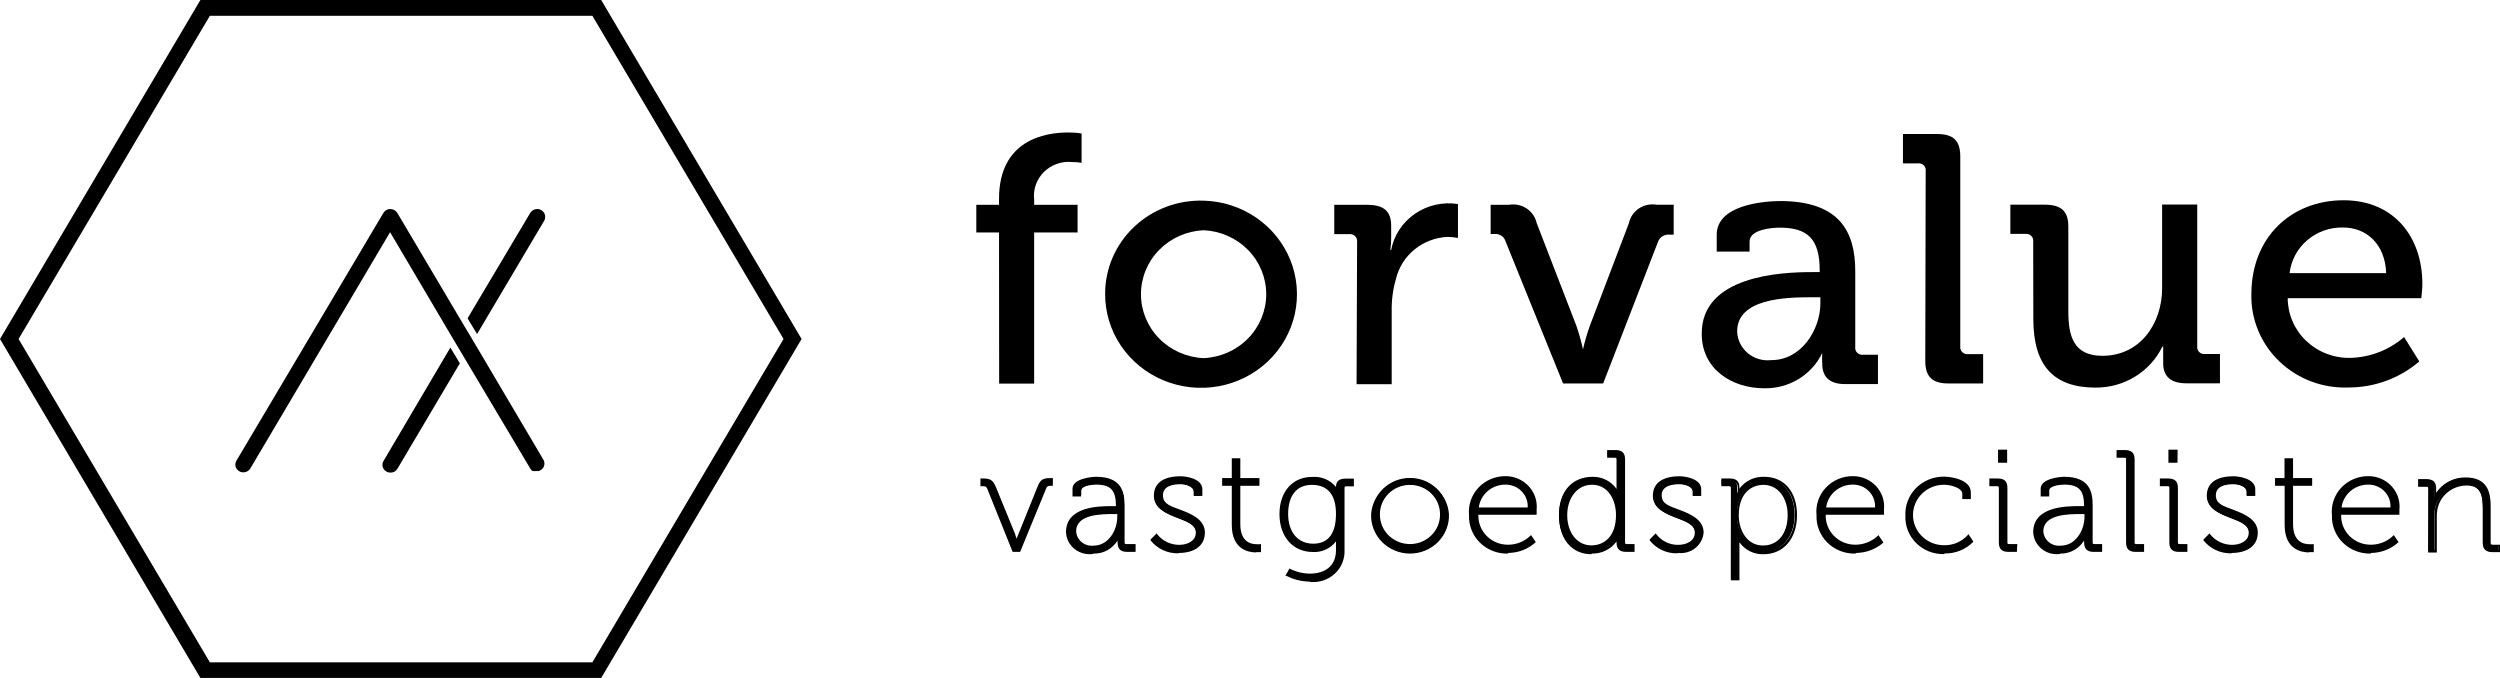 <?xml version="1.0" encoding="UTF-8"?>
<svg xmlns="http://www.w3.org/2000/svg" width="118" height="32" viewBox="0 0 118 32" fill="none">
  <g clip-path="url(#clip0_1327_9751)">
    <path d="M47.154 10.973H46.082V9.668H47.154V9.385C47.154 6.603 49.323 6.253 50.42 6.253C50.632 6.251 50.843 6.267 51.051 6.302V7.686C50.91 7.66 50.766 7.648 50.622 7.649C50.377 7.623 50.13 7.651 49.897 7.73C49.665 7.81 49.454 7.94 49.28 8.11C49.106 8.281 48.974 8.487 48.893 8.714C48.812 8.941 48.784 9.183 48.812 9.422V9.668H50.862V10.973H48.812V18.105H47.16L47.154 10.973Z" fill="black"></path>
    <path d="M56.809 9.471C57.7 9.494 58.564 9.773 59.293 10.273C60.022 10.773 60.584 11.472 60.908 12.282C61.231 13.092 61.303 13.977 61.114 14.827C60.924 15.677 60.482 16.453 59.842 17.059C59.203 17.664 58.394 18.072 57.518 18.231C56.642 18.39 55.737 18.294 54.917 17.953C54.097 17.613 53.399 17.044 52.908 16.318C52.418 15.591 52.159 14.74 52.162 13.87C52.161 13.281 52.281 12.697 52.516 12.154C52.751 11.611 53.096 11.119 53.529 10.709C53.963 10.298 54.477 9.977 55.041 9.764C55.604 9.551 56.206 9.452 56.809 9.471ZM56.809 16.904C57.606 16.869 58.357 16.536 58.908 15.974C59.459 15.412 59.766 14.664 59.766 13.886C59.766 13.108 59.459 12.36 58.908 11.798C58.357 11.236 57.606 10.903 56.809 10.867C56.013 10.903 55.262 11.236 54.711 11.798C54.16 12.36 53.853 13.108 53.853 13.886C53.853 14.664 54.16 15.412 54.711 15.974C55.262 16.536 56.013 16.869 56.809 16.904Z" fill="black"></path>
    <path d="M64.055 11.415C64.061 11.366 64.056 11.315 64.039 11.268C64.022 11.221 63.994 11.178 63.958 11.143C63.921 11.108 63.877 11.081 63.828 11.066C63.779 11.05 63.727 11.045 63.676 11.052H62.977V9.668H64.547C65.303 9.668 65.663 9.963 65.663 10.652V11.182C65.665 11.387 65.652 11.593 65.625 11.797H65.663C65.795 11.106 66.199 10.493 66.788 10.088C67.377 9.683 68.105 9.519 68.816 9.631V11.231C68.652 11.199 68.485 11.182 68.318 11.182C67.747 11.21 67.202 11.418 66.764 11.776C66.326 12.133 66.019 12.62 65.89 13.163C65.746 13.657 65.678 14.169 65.688 14.683V18.135H64.03L64.055 11.415Z" fill="black"></path>
    <path d="M71.059 11.385C71.026 11.277 70.955 11.183 70.858 11.121C70.761 11.059 70.645 11.033 70.53 11.046H70.359V9.668H71.211C71.501 9.615 71.802 9.675 72.048 9.834C72.294 9.994 72.466 10.241 72.529 10.523L74.408 15.385C74.531 15.746 74.634 16.114 74.717 16.486C74.803 16.114 74.911 15.746 75.038 15.385L76.886 10.529C76.945 10.248 77.115 10 77.359 9.838C77.602 9.676 77.901 9.613 78.191 9.662H78.998V11.077H78.822C78.703 11.061 78.582 11.085 78.48 11.145C78.378 11.206 78.3 11.299 78.26 11.409L75.669 18.099H73.777L71.059 11.385Z" fill="black"></path>
    <path d="M85.512 12.843H85.89V12.763C85.89 11.28 85.323 10.745 83.999 10.745C83.589 10.745 82.58 10.843 82.58 11.397V11.877H81.029V11.077C81.029 9.692 83.179 9.495 84.017 9.489C86.817 9.489 87.568 10.923 87.568 12.794V16.375C87.561 16.425 87.565 16.476 87.581 16.523C87.597 16.571 87.624 16.614 87.66 16.65C87.696 16.685 87.74 16.712 87.789 16.729C87.837 16.745 87.889 16.751 87.94 16.745H88.64V18.129H87.088C86.319 18.129 86.01 17.76 86.01 17.163C85.999 16.995 85.999 16.826 86.01 16.659C85.768 17.168 85.379 17.597 84.891 17.893C84.402 18.189 83.836 18.34 83.261 18.326C81.773 18.326 80.322 17.446 80.322 15.76C80.303 13.015 84.062 12.843 85.512 12.843ZM83.62 16.997C85.02 16.997 85.922 15.563 85.922 14.314V14.031H85.499C84.238 14.031 81.993 14.098 81.993 15.649C82 15.844 82.048 16.035 82.134 16.21C82.22 16.386 82.342 16.541 82.494 16.668C82.645 16.795 82.821 16.89 83.012 16.946C83.203 17.003 83.403 17.02 83.601 16.997H83.62Z" fill="black"></path>
    <path d="M90.892 8.074C90.9 8.025 90.895 7.974 90.879 7.927C90.863 7.879 90.836 7.836 90.8 7.801C90.764 7.766 90.719 7.739 90.671 7.724C90.622 7.708 90.571 7.704 90.52 7.711H89.82V6.326H91.435C92.204 6.326 92.525 6.64 92.525 7.391V16.345C92.518 16.395 92.523 16.446 92.539 16.494C92.556 16.542 92.583 16.586 92.62 16.622C92.657 16.657 92.701 16.684 92.751 16.701C92.8 16.716 92.852 16.721 92.904 16.714H93.604V18.099H91.964C91.195 18.099 90.873 17.779 90.873 17.028L90.892 8.074Z" fill="black"></path>
    <path d="M95.967 11.409C95.974 11.359 95.97 11.308 95.953 11.26C95.937 11.212 95.909 11.168 95.873 11.132C95.836 11.096 95.791 11.069 95.742 11.053C95.692 11.037 95.64 11.033 95.589 11.04H94.889V9.661H96.516C97.297 9.661 97.625 9.975 97.625 10.689V14.695C97.625 15.858 97.865 16.794 99.233 16.794C101.012 16.794 102.052 15.274 102.052 13.606V9.655H103.71V16.345C103.703 16.394 103.708 16.444 103.724 16.492C103.74 16.539 103.767 16.582 103.803 16.617C103.839 16.652 103.883 16.679 103.932 16.695C103.98 16.71 104.032 16.715 104.082 16.708H104.782V18.092H103.193C102.462 18.092 102.102 17.76 102.102 17.157V16.843C102.102 16.578 102.102 16.357 102.102 16.357H102.065C101.783 16.94 101.337 17.432 100.778 17.775C100.22 18.119 99.572 18.299 98.912 18.295C96.963 18.295 95.973 17.292 95.973 15.058L95.967 11.409Z" fill="black"></path>
    <path d="M110.61 9.452C113.037 9.452 114.336 11.225 114.336 13.403C114.336 13.624 114.286 14.074 114.286 14.074H107.98C107.981 14.45 108.059 14.823 108.209 15.17C108.36 15.517 108.58 15.831 108.857 16.094C109.134 16.356 109.461 16.562 109.821 16.699C110.18 16.836 110.564 16.902 110.95 16.892C111.884 16.864 112.777 16.515 113.473 15.908L114.191 17.058C113.272 17.85 112.088 18.287 110.862 18.289C110.258 18.314 109.655 18.217 109.091 18.005C108.527 17.793 108.014 17.47 107.583 17.056C107.152 16.643 106.812 16.147 106.586 15.6C106.359 15.053 106.25 14.466 106.265 13.877C106.271 11.188 108.15 9.458 110.61 9.452ZM112.628 12.892C112.577 11.489 111.669 10.738 110.591 10.738C109.971 10.725 109.368 10.939 108.901 11.338C108.435 11.736 108.138 12.291 108.069 12.892H112.628Z" fill="black"></path>
    <path d="M46.663 23.052C46.645 23 46.608 22.956 46.56 22.926C46.511 22.897 46.454 22.885 46.398 22.892H46.348V22.64H46.392C46.739 22.64 46.827 22.695 46.959 23.028L47.855 25.268C47.918 25.428 47.974 25.631 47.974 25.631C47.974 25.631 48.031 25.428 48.094 25.268L48.99 23.028C49.122 22.695 49.211 22.64 49.557 22.64H49.601V22.892H49.551C49.495 22.885 49.438 22.897 49.389 22.926C49.341 22.956 49.305 23 49.286 23.052L48.107 25.994H47.83L46.663 23.052Z" fill="black"></path>
    <path d="M47.873 25.938H48.075L49.241 23.034C49.261 22.971 49.303 22.917 49.359 22.881C49.416 22.845 49.483 22.829 49.55 22.837V22.695C49.241 22.695 49.172 22.744 49.052 23.046L48.15 25.286C48.093 25.446 48.037 25.643 48.037 25.643V25.686H47.923V25.643C47.923 25.643 47.866 25.446 47.81 25.286L46.908 23.046C46.788 22.744 46.719 22.695 46.41 22.695V22.837C46.477 22.829 46.544 22.845 46.6 22.881C46.657 22.917 46.699 22.971 46.719 23.034L47.873 25.938ZM48.15 26.049H47.797L46.599 23.07C46.567 22.978 46.517 22.948 46.391 22.948H46.277V22.584H46.385C46.757 22.584 46.864 22.658 47.015 23.009L47.923 25.23C47.923 25.298 47.974 25.372 47.992 25.434C47.992 25.372 48.037 25.298 48.062 25.23L48.964 22.991C49.102 22.64 49.209 22.566 49.594 22.566H49.695V22.929H49.588C49.462 22.929 49.411 22.96 49.38 23.052L48.15 26.049Z" fill="black"></path>
    <path d="M51.618 25.809C52.369 25.809 52.791 25.052 52.791 24.387V24.209H52.571C51.99 24.209 50.736 24.209 50.736 25.077C50.741 25.183 50.769 25.286 50.816 25.381C50.864 25.476 50.932 25.561 51.015 25.629C51.097 25.698 51.194 25.749 51.297 25.78C51.401 25.811 51.511 25.821 51.618 25.809ZM52.564 23.963H52.791V23.92C52.791 23.12 52.514 22.837 51.795 22.837C51.618 22.837 51.032 22.886 51.032 23.169V23.384H50.748V23.077C50.748 22.677 51.524 22.566 51.801 22.566C52.854 22.566 53.062 23.12 53.062 23.834V25.594C53.059 25.614 53.061 25.634 53.067 25.654C53.074 25.673 53.085 25.691 53.1 25.705C53.114 25.719 53.133 25.73 53.152 25.736C53.172 25.743 53.193 25.744 53.214 25.741H53.51V26H53.176C52.892 26 52.772 25.889 52.772 25.587C52.772 25.409 52.772 25.286 52.772 25.286C52.681 25.52 52.519 25.722 52.307 25.864C52.095 26.006 51.844 26.081 51.587 26.08C51.444 26.096 51.298 26.083 51.16 26.042C51.022 26.001 50.894 25.933 50.784 25.842C50.674 25.751 50.585 25.639 50.521 25.512C50.457 25.386 50.421 25.248 50.414 25.108C50.414 23.963 51.934 23.951 52.545 23.951" fill="black"></path>
    <path d="M52.572 24.264C51.998 24.264 50.794 24.264 50.794 25.077C50.799 25.175 50.825 25.272 50.87 25.36C50.915 25.448 50.978 25.527 51.056 25.59C51.133 25.654 51.224 25.701 51.321 25.729C51.417 25.757 51.519 25.766 51.62 25.754C52.307 25.754 52.736 25.046 52.736 24.387V24.264H52.572ZM51.62 25.864C51.504 25.877 51.387 25.867 51.276 25.833C51.165 25.8 51.062 25.744 50.974 25.671C50.886 25.597 50.814 25.506 50.764 25.404C50.713 25.301 50.685 25.19 50.68 25.077C50.68 24.154 51.941 24.154 52.572 24.154H52.849V24.387C52.881 24.746 52.766 25.102 52.53 25.379C52.294 25.656 51.955 25.83 51.588 25.864M52.534 24.018C51.967 24.018 50.466 24.018 50.466 25.12C50.473 25.253 50.507 25.383 50.568 25.502C50.628 25.621 50.713 25.727 50.817 25.813C50.921 25.899 51.042 25.963 51.173 26.002C51.303 26.04 51.44 26.052 51.576 26.037C51.815 26.037 52.05 25.968 52.249 25.839C52.449 25.71 52.605 25.526 52.698 25.311L52.648 25.243H52.824V25.304C52.824 25.304 52.824 25.427 52.824 25.6C52.824 25.864 52.912 25.957 53.165 25.957H53.448V25.809H53.209C53.181 25.812 53.152 25.809 53.126 25.799C53.099 25.79 53.075 25.775 53.055 25.756C53.035 25.736 53.02 25.713 53.011 25.687C53.001 25.661 52.998 25.633 53.001 25.606V23.846C53.001 23.23 52.856 22.615 51.777 22.615C51.525 22.615 50.781 22.726 50.781 23.064V23.317H50.951V23.151C50.951 22.769 51.74 22.763 51.771 22.763C52.534 22.763 52.824 23.083 52.824 23.901V24L52.534 24.018ZM51.576 26.148C51.422 26.168 51.266 26.157 51.118 26.116C50.969 26.074 50.831 26.003 50.712 25.906C50.593 25.809 50.496 25.689 50.428 25.554C50.36 25.419 50.321 25.271 50.315 25.12C50.315 23.889 51.904 23.889 52.503 23.889H52.673C52.673 23.138 52.427 22.874 51.733 22.874C51.506 22.874 51.027 22.941 51.027 23.151V23.434H50.623V23.064C50.623 22.597 51.506 22.504 51.74 22.504C52.925 22.504 53.076 23.212 53.076 23.828V25.587C53.076 25.655 53.076 25.68 53.171 25.68H53.6V26.049H53.203C52.887 26.049 52.748 25.907 52.748 25.581V25.514C52.703 25.59 52.648 25.66 52.584 25.723C52.463 25.854 52.314 25.959 52.148 26.029C51.981 26.099 51.801 26.133 51.62 26.129" fill="black"></path>
    <path d="M54.564 25.286C54.688 25.446 54.85 25.575 55.035 25.664C55.22 25.753 55.423 25.798 55.629 25.797C56.064 25.797 56.474 25.581 56.474 25.181C56.474 24.332 54.494 24.523 54.494 23.44C54.494 22.868 54.986 22.572 55.667 22.572C55.963 22.572 56.638 22.695 56.638 23.138V23.385H56.348V23.225C56.348 22.942 55.919 22.831 55.68 22.831C55.125 22.831 54.797 23.028 54.797 23.409C54.797 24.271 56.777 24.061 56.777 25.169C56.777 25.705 56.272 26.074 55.617 26.074C55.375 26.081 55.135 26.032 54.915 25.931C54.696 25.831 54.505 25.681 54.355 25.495L54.564 25.286Z" fill="black"></path>
    <path d="M54.431 25.502C54.577 25.668 54.76 25.8 54.964 25.889C55.169 25.979 55.392 26.023 55.616 26.018C56.247 26.018 56.72 25.662 56.72 25.169C56.72 24.677 56.184 24.412 55.667 24.209C55.15 24.006 54.74 23.852 54.74 23.409C54.74 22.966 55.074 22.794 55.679 22.794C55.982 22.794 56.404 22.935 56.404 23.243V23.348H56.581V23.145C56.581 22.757 55.95 22.634 55.667 22.634C54.967 22.634 54.551 22.935 54.551 23.446C54.551 23.957 55.08 24.191 55.591 24.388C56.102 24.585 56.531 24.751 56.531 25.188C56.531 25.625 56.058 25.871 55.629 25.871C55.425 25.872 55.224 25.83 55.038 25.747C54.853 25.664 54.689 25.542 54.557 25.391L54.431 25.502ZM55.616 26.117C55.364 26.122 55.113 26.069 54.885 25.962C54.657 25.855 54.458 25.698 54.305 25.502V25.465L54.595 25.175L54.633 25.231C54.754 25.382 54.909 25.504 55.086 25.588C55.263 25.672 55.457 25.716 55.654 25.717C56.045 25.717 56.442 25.538 56.442 25.145C56.442 24.751 56.02 24.622 55.578 24.449C55.137 24.277 54.462 24.018 54.462 23.403C54.462 22.788 54.929 22.48 55.724 22.48C55.988 22.48 56.751 22.591 56.751 23.095V23.409H56.348V23.194C56.348 22.942 55.932 22.855 55.717 22.855C55.339 22.855 54.891 22.948 54.891 23.378C54.891 23.809 55.288 23.895 55.749 24.074C56.209 24.252 56.871 24.511 56.871 25.138C56.871 25.766 56.36 26.098 55.654 26.098" fill="black"></path>
    <path d="M58.196 22.892H57.742V22.64H58.196V21.705H58.486V22.64H59.388V22.892H58.486V24.738C58.486 25.625 59.029 25.741 59.306 25.741C59.358 25.748 59.411 25.748 59.464 25.741V26.006C59.407 26.011 59.35 26.011 59.293 26.006C58.934 26.006 58.196 25.877 58.196 24.775V22.892Z" fill="black"></path>
    <path d="M57.805 22.837H58.253V24.776C58.253 25.809 58.884 25.963 59.294 25.963H59.407V25.816H59.306C59.041 25.816 58.43 25.711 58.43 24.757V22.837H59.331V22.695H58.43V21.76H58.253V22.695H57.805V22.837ZM59.294 26.074C58.947 26.074 58.14 25.951 58.14 24.776V22.929H57.685V22.566H58.14V21.631H58.543V22.566H59.445V22.929H58.543V24.739C58.543 25.563 59.022 25.686 59.306 25.686C59.354 25.691 59.403 25.691 59.451 25.686H59.52V26.062H59.476C59.416 26.066 59.354 26.066 59.294 26.062" fill="black"></path>
    <path d="M63.114 24.258C63.114 23.181 62.591 22.831 61.916 22.831C61.241 22.831 60.743 23.354 60.743 24.258C60.743 25.163 61.248 25.717 62.004 25.717C62.635 25.717 63.133 25.348 63.133 24.258M61.935 22.56C62.912 22.56 63.12 23.175 63.12 23.175C63.12 23.175 63.12 23.101 63.12 23.021C63.12 22.744 63.234 22.634 63.518 22.634H63.852V22.886H63.562C63.541 22.883 63.52 22.884 63.5 22.891C63.48 22.897 63.462 22.908 63.448 22.922C63.433 22.937 63.422 22.954 63.415 22.974C63.409 22.993 63.407 23.014 63.41 23.034V25.963C63.42 26.163 63.385 26.362 63.308 26.548C63.23 26.733 63.113 26.9 62.963 27.036C62.813 27.173 62.634 27.276 62.439 27.338C62.244 27.4 62.038 27.42 61.834 27.397C61.458 27.393 61.089 27.302 60.756 27.132L60.895 26.886C61.179 27.032 61.494 27.112 61.815 27.12C61.982 27.144 62.152 27.131 62.313 27.083C62.475 27.035 62.623 26.953 62.748 26.842C62.873 26.732 62.971 26.596 63.035 26.443C63.1 26.291 63.129 26.127 63.12 25.963V25.612C63.12 25.458 63.12 25.335 63.12 25.335C63.019 25.543 62.856 25.716 62.652 25.832C62.449 25.949 62.214 26.003 61.979 25.988C61.084 25.988 60.453 25.305 60.453 24.252C60.453 23.2 61.04 22.554 61.929 22.554" fill="black"></path>
    <path d="M61.917 22.886C61.204 22.886 60.8 23.391 60.8 24.259C60.8 25.126 61.267 25.662 61.986 25.662C62.705 25.662 63.058 25.163 63.058 24.259C63.058 23.354 62.673 22.886 61.917 22.886ZM61.986 25.772C61.198 25.772 60.687 25.157 60.687 24.259C60.687 23.36 61.166 22.769 61.917 22.769C62.49 22.769 63.178 23.028 63.178 24.252C63.178 25.569 62.434 25.766 61.992 25.766M60.826 27.108C61.137 27.259 61.48 27.339 61.828 27.342C62.023 27.361 62.221 27.34 62.406 27.278C62.592 27.217 62.762 27.118 62.906 26.988C63.049 26.857 63.162 26.698 63.237 26.521C63.313 26.345 63.348 26.154 63.342 25.963V23.034C63.34 23.006 63.344 22.978 63.354 22.953C63.364 22.927 63.38 22.903 63.401 22.884C63.421 22.864 63.446 22.85 63.472 22.84C63.499 22.831 63.528 22.828 63.556 22.831H63.789V22.689H63.512C63.266 22.689 63.172 22.775 63.172 23.022C63.172 23.102 63.172 23.169 63.172 23.169V23.231H63.058V23.194C63.058 23.194 62.85 22.609 61.929 22.609C61.009 22.609 60.51 23.255 60.51 24.252C60.51 25.249 61.103 25.932 61.98 25.932C62.204 25.95 62.428 25.9 62.623 25.79C62.818 25.68 62.974 25.515 63.071 25.317H63.172V25.378C63.172 25.378 63.172 25.495 63.172 25.649V26C63.184 26.173 63.156 26.347 63.09 26.509C63.025 26.67 62.923 26.815 62.792 26.933C62.662 27.052 62.505 27.14 62.335 27.191C62.165 27.242 61.986 27.256 61.809 27.231C61.496 27.223 61.189 27.149 60.908 27.015L60.826 27.108ZM61.828 27.452C61.444 27.45 61.065 27.358 60.725 27.182H60.668L60.864 26.831L60.914 26.862C61.189 26.995 61.49 27.068 61.797 27.077C62.591 27.077 63.058 26.677 63.058 25.975V25.551C62.934 25.716 62.771 25.849 62.581 25.937C62.392 26.025 62.183 26.066 61.973 26.055C61.028 26.055 60.391 25.335 60.391 24.265C60.391 23.194 61.021 22.511 61.923 22.511C62.138 22.492 62.353 22.526 62.551 22.608C62.749 22.691 62.923 22.82 63.058 22.985C63.058 22.708 63.216 22.591 63.512 22.591H63.903V22.954H63.556C63.487 22.954 63.462 22.954 63.462 23.046V25.975C63.47 26.182 63.433 26.389 63.352 26.58C63.272 26.772 63.15 26.944 62.995 27.085C62.84 27.227 62.655 27.334 62.454 27.399C62.253 27.465 62.039 27.487 61.828 27.465" fill="black"></path>
    <path d="M66.552 25.797C66.75 25.795 66.946 25.754 67.128 25.677C67.31 25.6 67.475 25.488 67.612 25.348C67.749 25.208 67.857 25.043 67.928 24.863C67.999 24.682 68.033 24.489 68.027 24.296C68.027 23.914 67.872 23.547 67.595 23.277C67.318 23.007 66.943 22.855 66.552 22.855C66.16 22.855 65.785 23.007 65.508 23.277C65.232 23.547 65.076 23.914 65.076 24.296C65.07 24.489 65.104 24.682 65.175 24.863C65.246 25.043 65.354 25.208 65.491 25.348C65.629 25.488 65.793 25.6 65.975 25.677C66.157 25.754 66.353 25.795 66.552 25.797ZM66.552 22.56C66.786 22.558 67.018 22.602 67.234 22.689C67.451 22.776 67.647 22.903 67.813 23.065C67.978 23.226 68.109 23.418 68.198 23.629C68.287 23.841 68.332 24.067 68.33 24.296C68.33 24.523 68.284 24.749 68.195 24.96C68.105 25.17 67.974 25.361 67.809 25.523C67.644 25.684 67.448 25.812 67.232 25.899C67.016 25.986 66.785 26.031 66.552 26.031C66.318 26.031 66.087 25.986 65.871 25.899C65.656 25.812 65.459 25.684 65.294 25.523C65.129 25.361 64.998 25.17 64.909 24.96C64.82 24.749 64.773 24.523 64.773 24.296C64.772 24.067 64.817 23.841 64.905 23.629C64.994 23.418 65.125 23.226 65.291 23.065C65.456 22.903 65.653 22.776 65.869 22.689C66.086 22.602 66.318 22.558 66.552 22.56Z" fill="black"></path>
    <path d="M66.55 22.886C66.362 22.886 66.175 22.923 66.002 22.994C65.828 23.065 65.67 23.169 65.538 23.3C65.406 23.432 65.302 23.587 65.232 23.758C65.163 23.929 65.128 24.111 65.132 24.295C65.132 24.663 65.281 25.015 65.547 25.274C65.813 25.534 66.174 25.68 66.55 25.68C66.927 25.68 67.288 25.534 67.554 25.274C67.82 25.015 67.969 24.663 67.969 24.295C67.973 24.111 67.938 23.929 67.869 23.758C67.799 23.587 67.695 23.432 67.563 23.3C67.431 23.169 67.273 23.065 67.099 22.994C66.926 22.923 66.739 22.886 66.55 22.886ZM66.55 25.852C66.345 25.85 66.141 25.808 65.952 25.728C65.763 25.648 65.593 25.532 65.45 25.387C65.307 25.242 65.196 25.071 65.122 24.884C65.047 24.696 65.012 24.496 65.018 24.295C65.005 24.091 65.034 23.885 65.106 23.692C65.177 23.499 65.287 23.322 65.431 23.172C65.575 23.022 65.749 22.903 65.942 22.822C66.135 22.74 66.343 22.698 66.554 22.698C66.764 22.698 66.972 22.74 67.165 22.822C67.358 22.903 67.532 23.022 67.676 23.172C67.82 23.322 67.931 23.499 68.002 23.692C68.073 23.885 68.103 24.091 68.089 24.295C68.095 24.497 68.06 24.697 67.985 24.885C67.911 25.073 67.798 25.244 67.655 25.39C67.512 25.535 67.34 25.65 67.151 25.73C66.961 25.809 66.757 25.851 66.55 25.852ZM66.55 22.615C66.324 22.613 66.099 22.655 65.889 22.738C65.679 22.822 65.488 22.945 65.328 23.102C65.167 23.259 65.04 23.445 64.955 23.65C64.869 23.855 64.826 24.074 64.829 24.295C64.829 24.741 65.01 25.168 65.333 25.483C65.656 25.798 66.094 25.975 66.55 25.975C67.007 25.975 67.445 25.798 67.768 25.483C68.091 25.168 68.272 24.741 68.272 24.295C68.275 24.074 68.232 23.855 68.146 23.65C68.061 23.445 67.934 23.259 67.773 23.102C67.613 22.945 67.422 22.822 67.212 22.738C67.002 22.655 66.777 22.613 66.55 22.615ZM66.55 26.129C66.305 26.129 66.062 26.08 65.836 25.986C65.61 25.892 65.406 25.756 65.234 25.584C65.064 25.412 64.93 25.208 64.84 24.985C64.751 24.761 64.709 24.523 64.716 24.283C64.743 23.826 64.949 23.395 65.29 23.081C65.632 22.767 66.084 22.591 66.554 22.591C67.023 22.591 67.475 22.767 67.817 23.081C68.159 23.395 68.364 23.826 68.392 24.283C68.398 24.523 68.356 24.762 68.266 24.986C68.177 25.21 68.042 25.414 67.871 25.586C67.699 25.758 67.494 25.895 67.267 25.988C67.04 26.081 66.797 26.129 66.55 26.129Z" fill="black"></path>
    <path d="M72.17 24C72.185 23.849 72.167 23.697 72.118 23.553C72.069 23.41 71.99 23.277 71.885 23.166C71.78 23.053 71.653 22.964 71.511 22.903C71.369 22.843 71.215 22.811 71.06 22.812C70.725 22.811 70.402 22.932 70.154 23.152C69.907 23.372 69.753 23.674 69.723 24H72.17ZM71.066 22.554C71.264 22.553 71.461 22.594 71.642 22.673C71.823 22.751 71.986 22.866 72.118 23.011C72.251 23.154 72.351 23.324 72.412 23.508C72.473 23.693 72.493 23.887 72.472 24.08C72.472 24.154 72.472 24.265 72.472 24.265H69.717C69.7 24.461 69.726 24.659 69.792 24.846C69.859 25.032 69.965 25.203 70.103 25.347C70.242 25.491 70.41 25.604 70.596 25.681C70.783 25.757 70.984 25.795 71.186 25.791C71.584 25.787 71.965 25.635 72.252 25.366L72.409 25.606C72.071 25.897 71.637 26.061 71.186 26.068C70.949 26.074 70.714 26.032 70.495 25.946C70.275 25.86 70.076 25.73 69.91 25.566C69.744 25.401 69.614 25.205 69.529 24.99C69.444 24.775 69.404 24.544 69.414 24.314C69.395 24.089 69.424 23.863 69.499 23.65C69.574 23.437 69.693 23.242 69.85 23.076C70.006 22.911 70.196 22.779 70.408 22.689C70.62 22.599 70.848 22.553 71.079 22.554" fill="black"></path>
    <path d="M69.793 23.951H72.107C72.115 23.812 72.095 23.672 72.046 23.542C71.997 23.411 71.921 23.291 71.823 23.19C71.725 23.089 71.606 23.009 71.475 22.955C71.344 22.9 71.203 22.873 71.06 22.874C70.751 22.871 70.452 22.98 70.22 23.178C69.987 23.377 69.837 23.651 69.799 23.951M72.233 24.061H69.66V24C69.693 23.662 69.854 23.348 70.112 23.121C70.37 22.893 70.706 22.767 71.054 22.769C71.216 22.768 71.376 22.799 71.524 22.862C71.673 22.924 71.806 23.017 71.916 23.133C72.026 23.248 72.11 23.385 72.162 23.535C72.215 23.684 72.234 23.843 72.22 24L72.233 24.061ZM71.073 22.615C70.849 22.614 70.628 22.659 70.423 22.746C70.219 22.833 70.035 22.961 69.884 23.122C69.732 23.282 69.617 23.471 69.545 23.678C69.473 23.884 69.445 24.103 69.465 24.32C69.455 24.543 69.493 24.766 69.575 24.975C69.658 25.184 69.783 25.373 69.944 25.533C70.105 25.692 70.298 25.817 70.51 25.901C70.723 25.985 70.951 26.024 71.18 26.018C71.6 26.011 72.005 25.863 72.328 25.6L72.233 25.465C71.94 25.711 71.567 25.849 71.18 25.852C70.97 25.855 70.762 25.816 70.569 25.736C70.376 25.657 70.201 25.539 70.057 25.39C69.913 25.241 69.802 25.065 69.732 24.872C69.661 24.68 69.633 24.475 69.647 24.271V24.215H72.416C72.416 24.178 72.416 24.129 72.416 24.086C72.436 23.901 72.416 23.714 72.358 23.537C72.299 23.36 72.203 23.196 72.076 23.058C71.949 22.919 71.793 22.808 71.619 22.732C71.445 22.656 71.257 22.616 71.066 22.615M71.174 26.129C70.929 26.136 70.686 26.094 70.459 26.005C70.231 25.916 70.025 25.783 69.853 25.613C69.681 25.444 69.547 25.241 69.458 25.019C69.37 24.796 69.329 24.558 69.338 24.32C69.315 24.085 69.342 23.848 69.418 23.624C69.494 23.401 69.618 23.195 69.78 23.021C69.943 22.846 70.142 22.708 70.364 22.614C70.585 22.519 70.825 22.472 71.066 22.474C71.272 22.474 71.475 22.517 71.663 22.599C71.85 22.681 72.018 22.8 72.156 22.949C72.294 23.098 72.398 23.273 72.462 23.463C72.527 23.654 72.549 23.856 72.529 24.055C72.529 24.135 72.529 24.24 72.529 24.246V24.295H69.78C69.772 24.48 69.803 24.664 69.871 24.837C69.939 25.01 70.042 25.167 70.174 25.3C70.306 25.432 70.465 25.537 70.64 25.608C70.815 25.678 71.003 25.713 71.192 25.711C71.574 25.709 71.94 25.563 72.214 25.305L72.264 25.255L72.491 25.587L72.454 25.618C72.108 25.925 71.659 26.096 71.192 26.098" fill="black"></path>
    <path d="M76.337 24.308C76.337 23.563 75.946 22.825 75.139 22.825C74.464 22.825 73.916 23.378 73.916 24.314C73.916 25.249 74.408 25.797 75.114 25.797C75.82 25.797 76.337 25.36 76.337 24.308ZM75.152 22.56C75.398 22.559 75.639 22.626 75.848 22.754C76.056 22.881 76.224 23.064 76.331 23.28C76.331 23.28 76.331 23.163 76.331 23.009V21.698C76.333 21.678 76.33 21.658 76.323 21.64C76.317 21.621 76.305 21.604 76.291 21.59C76.276 21.576 76.259 21.565 76.24 21.558C76.221 21.551 76.2 21.549 76.18 21.551H75.883V21.298H76.217C76.501 21.298 76.615 21.409 76.615 21.686V25.588C76.611 25.608 76.613 25.628 76.62 25.648C76.626 25.667 76.637 25.685 76.652 25.699C76.667 25.713 76.685 25.724 76.704 25.73C76.724 25.737 76.745 25.738 76.766 25.735H77.062V25.994H76.728C76.444 25.994 76.331 25.877 76.331 25.6C76.326 25.516 76.326 25.432 76.331 25.348C76.224 25.582 76.045 25.777 75.819 25.908C75.593 26.038 75.331 26.096 75.07 26.074C74.149 26.074 73.588 25.354 73.588 24.314C73.588 23.274 74.219 22.56 75.126 22.56" fill="black"></path>
    <path d="M75.14 22.88C74.452 22.88 73.973 23.495 73.973 24.314C73.973 25.132 74.433 25.742 75.114 25.742C75.675 25.742 76.275 25.366 76.275 24.308C76.275 23.619 75.921 22.88 75.14 22.88ZM75.14 25.852C74.389 25.852 73.878 25.237 73.878 24.314C73.878 23.391 74.402 22.769 75.14 22.769C75.997 22.769 76.401 23.569 76.401 24.308C76.401 25.446 75.739 25.852 75.14 25.852ZM75.177 22.616C74.295 22.616 73.695 23.299 73.695 24.314C73.695 25.329 74.257 26.018 75.121 26.018C75.364 26.027 75.606 25.967 75.815 25.845C76.024 25.722 76.193 25.543 76.3 25.329V25.292H76.407V25.354C76.402 25.438 76.402 25.522 76.407 25.606C76.407 25.846 76.495 25.939 76.748 25.939H77.025V25.791H76.785C76.757 25.794 76.729 25.791 76.702 25.781C76.676 25.772 76.652 25.757 76.632 25.738C76.612 25.718 76.596 25.695 76.587 25.669C76.578 25.643 76.574 25.615 76.577 25.588V21.686C76.577 21.44 76.489 21.354 76.237 21.354H75.959V21.495H76.199C76.227 21.493 76.255 21.496 76.282 21.505C76.309 21.514 76.333 21.529 76.353 21.549C76.373 21.568 76.388 21.592 76.397 21.617C76.407 21.643 76.41 21.671 76.407 21.698V23.009C76.407 23.157 76.407 23.274 76.407 23.274V23.335H76.3C76.202 23.127 76.043 22.95 75.844 22.828C75.644 22.705 75.413 22.642 75.177 22.646M75.121 26.16C74.187 26.16 73.582 25.446 73.582 24.314C73.582 23.182 74.213 22.505 75.177 22.505C75.398 22.502 75.617 22.553 75.812 22.653C76.008 22.753 76.176 22.898 76.3 23.077C76.3 23.077 76.3 23.034 76.3 23.009V21.698C76.3 21.631 76.3 21.606 76.212 21.606H75.858V21.243H76.249C76.565 21.243 76.703 21.378 76.703 21.686V25.588C76.703 25.655 76.703 25.68 76.798 25.68H77.151V26.049H76.76C76.445 26.049 76.3 25.908 76.3 25.606C76.297 25.59 76.297 25.573 76.3 25.557C76.168 25.741 75.991 25.889 75.785 25.989C75.579 26.089 75.35 26.137 75.121 26.129" fill="black"></path>
    <path d="M78.116 25.286C78.242 25.445 78.403 25.573 78.588 25.662C78.773 25.751 78.976 25.797 79.181 25.797C79.623 25.797 80.026 25.581 80.026 25.181C80.026 24.332 78.046 24.523 78.046 23.44C78.046 22.868 78.545 22.572 79.226 22.572C79.522 22.572 80.19 22.695 80.19 23.138V23.385H79.907V23.225C79.907 22.942 79.478 22.831 79.238 22.831C78.683 22.831 78.349 23.028 78.349 23.409C78.349 24.271 80.329 24.061 80.329 25.169C80.329 25.705 79.831 26.074 79.175 26.074C78.933 26.079 78.694 26.03 78.475 25.929C78.256 25.829 78.064 25.68 77.914 25.495L78.116 25.286Z" fill="black"></path>
    <path d="M77.983 25.502C78.131 25.667 78.314 25.799 78.52 25.889C78.726 25.978 78.95 26.022 79.175 26.018C79.805 26.018 80.272 25.662 80.272 25.169C80.272 24.677 79.742 24.412 79.225 24.209C78.708 24.006 78.292 23.852 78.292 23.409C78.292 22.966 78.626 22.794 79.238 22.794C79.534 22.794 79.963 22.935 79.963 23.243V23.348H80.133V23.145C80.133 22.757 79.503 22.634 79.225 22.634C78.525 22.634 78.103 22.935 78.103 23.446C78.103 23.957 78.639 24.191 79.15 24.388C79.66 24.585 80.083 24.751 80.083 25.188C80.083 25.625 79.616 25.871 79.181 25.871C78.978 25.871 78.776 25.829 78.591 25.746C78.406 25.663 78.242 25.542 78.109 25.391L77.983 25.502ZM79.175 26.117C78.922 26.123 78.671 26.071 78.443 25.964C78.215 25.857 78.016 25.698 77.863 25.502V25.465L78.147 25.175L78.191 25.231C78.31 25.383 78.464 25.507 78.64 25.591C78.816 25.675 79.01 25.719 79.206 25.717C79.597 25.717 79.995 25.538 79.995 25.145C79.995 24.751 79.579 24.622 79.131 24.449C78.683 24.277 78.015 24.018 78.015 23.403C78.015 22.788 78.488 22.48 79.276 22.48C79.541 22.48 80.297 22.591 80.297 23.095V23.409H79.894V23.194C79.894 22.942 79.478 22.855 79.263 22.855C78.885 22.855 78.431 22.948 78.431 23.378C78.431 23.809 78.834 23.895 79.295 24.074C79.755 24.252 80.411 24.511 80.411 25.138C80.399 25.28 80.358 25.418 80.29 25.544C80.222 25.67 80.129 25.782 80.016 25.871C79.903 25.961 79.772 26.027 79.632 26.066C79.492 26.105 79.345 26.116 79.2 26.098" fill="black"></path>
    <path d="M83.185 25.803C83.854 25.803 84.409 25.255 84.409 24.314C84.409 23.372 83.911 22.831 83.211 22.831C82.511 22.831 81.987 23.268 81.987 24.32C81.987 25.065 82.397 25.803 83.185 25.803ZM81.704 23.04C81.707 23.02 81.705 22.999 81.699 22.98C81.692 22.96 81.681 22.943 81.666 22.929C81.652 22.914 81.634 22.903 81.614 22.897C81.594 22.891 81.573 22.889 81.552 22.892H81.256V22.64H81.596C81.88 22.64 81.994 22.751 81.994 23.009C81.994 23.163 81.994 23.274 81.994 23.274C82.1 23.048 82.274 22.859 82.492 22.732C82.71 22.605 82.963 22.545 83.217 22.56C84.138 22.56 84.705 23.274 84.705 24.314C84.705 25.354 84.075 26.074 83.179 26.074C82.929 26.082 82.682 26.017 82.47 25.888C82.258 25.758 82.09 25.57 81.987 25.348C81.987 25.348 81.987 25.471 81.987 25.643V27.335H81.697L81.704 23.04Z" fill="black"></path>
    <path d="M83.236 22.886C82.675 22.886 82.07 23.268 82.07 24.32C82.07 25.034 82.461 25.748 83.211 25.748C83.962 25.748 84.378 25.132 84.378 24.314C84.378 23.495 83.917 22.886 83.236 22.886ZM83.236 25.858C82.41 25.858 81.975 25.089 81.975 24.32C81.975 23.181 82.606 22.775 83.236 22.775C83.987 22.775 84.498 23.391 84.498 24.314C84.498 25.237 83.968 25.858 83.236 25.858ZM81.811 27.28H81.988V25.643C81.988 25.477 81.988 25.354 81.988 25.354V25.292H82.089L82.12 25.329C82.216 25.542 82.376 25.722 82.579 25.845C82.781 25.968 83.017 26.028 83.255 26.018C84.132 26.018 84.718 25.335 84.718 24.314C84.718 23.292 84.163 22.615 83.293 22.615C83.051 22.597 82.809 22.652 82.6 22.774C82.391 22.895 82.226 23.076 82.126 23.292V23.329H82.026V23.274C82.026 23.274 82.026 23.157 82.026 23.009C82.026 22.861 81.931 22.695 81.685 22.695H81.345V22.837H81.584C81.612 22.834 81.641 22.837 81.667 22.846C81.694 22.856 81.718 22.87 81.738 22.89C81.758 22.909 81.773 22.933 81.782 22.959C81.792 22.985 81.795 23.013 81.792 23.04L81.811 27.28ZM82.101 27.391H81.698V23.04C81.698 22.972 81.698 22.948 81.603 22.948H81.25V22.585H81.647C81.956 22.585 82.101 22.72 82.101 23.009V23.071C82.232 22.888 82.409 22.74 82.614 22.641C82.819 22.542 83.046 22.495 83.274 22.505C84.214 22.505 84.819 23.212 84.819 24.314C84.819 25.415 84.189 26.16 83.236 26.16C83.014 26.166 82.793 26.118 82.594 26.019C82.396 25.92 82.226 25.774 82.101 25.594V27.44V27.391Z" fill="black"></path>
    <path d="M88.558 24C88.573 23.85 88.556 23.698 88.507 23.555C88.459 23.411 88.38 23.28 88.276 23.168C88.172 23.056 88.045 22.966 87.904 22.905C87.762 22.844 87.609 22.812 87.455 22.812C87.119 22.811 86.796 22.932 86.547 23.152C86.298 23.371 86.143 23.674 86.112 24H88.558ZM87.461 22.554C87.659 22.553 87.855 22.594 88.036 22.673C88.217 22.752 88.379 22.867 88.511 23.011C88.644 23.155 88.743 23.325 88.803 23.509C88.864 23.693 88.883 23.888 88.861 24.08C88.861 24.154 88.861 24.265 88.861 24.265H86.105C86.09 24.461 86.116 24.659 86.183 24.845C86.25 25.031 86.356 25.201 86.494 25.345C86.632 25.488 86.8 25.602 86.986 25.679C87.172 25.756 87.373 25.794 87.575 25.791C87.973 25.788 88.354 25.636 88.64 25.366L88.798 25.606C88.46 25.897 88.026 26.061 87.575 26.068C87.338 26.074 87.103 26.032 86.883 25.946C86.664 25.86 86.465 25.73 86.299 25.566C86.133 25.401 86.003 25.206 85.918 24.99C85.832 24.775 85.793 24.544 85.803 24.314C85.783 24.089 85.812 23.862 85.888 23.649C85.963 23.436 86.083 23.24 86.24 23.074C86.398 22.909 86.589 22.777 86.801 22.687C87.013 22.598 87.242 22.552 87.474 22.554" fill="black"></path>
    <path d="M86.181 23.951H88.501C88.51 23.812 88.49 23.672 88.441 23.542C88.392 23.411 88.316 23.291 88.218 23.19C88.12 23.089 88.001 23.009 87.87 22.955C87.739 22.9 87.597 22.873 87.455 22.874C87.146 22.871 86.847 22.98 86.614 23.178C86.382 23.377 86.232 23.652 86.194 23.951M88.634 24.061H86.061V24C86.094 23.661 86.257 23.346 86.516 23.119C86.775 22.891 87.112 22.766 87.461 22.769C87.622 22.769 87.782 22.801 87.93 22.864C88.078 22.927 88.21 23.019 88.319 23.135C88.428 23.251 88.512 23.387 88.564 23.536C88.616 23.685 88.635 23.843 88.621 24L88.634 24.061ZM87.474 22.615C87.25 22.615 87.029 22.659 86.824 22.746C86.619 22.833 86.434 22.961 86.283 23.121C86.131 23.282 86.015 23.471 85.942 23.677C85.869 23.884 85.841 24.102 85.859 24.32C85.85 24.543 85.887 24.766 85.97 24.975C86.052 25.184 86.178 25.374 86.339 25.533C86.5 25.692 86.692 25.817 86.905 25.901C87.118 25.985 87.346 26.024 87.575 26.018C87.995 26.011 88.4 25.863 88.722 25.6L88.634 25.465C88.339 25.711 87.963 25.849 87.575 25.852C87.365 25.855 87.157 25.816 86.964 25.736C86.772 25.657 86.598 25.539 86.454 25.39C86.311 25.241 86.2 25.065 86.13 24.872C86.061 24.679 86.033 24.474 86.049 24.271V24.215H88.811C88.811 24.178 88.811 24.129 88.811 24.086C88.831 23.901 88.811 23.715 88.753 23.538C88.695 23.361 88.6 23.199 88.473 23.06C88.347 22.922 88.192 22.81 88.019 22.734C87.845 22.657 87.657 22.617 87.467 22.615M87.568 26.129C87.324 26.135 87.082 26.092 86.855 26.003C86.629 25.914 86.424 25.781 86.252 25.611C86.081 25.442 85.947 25.239 85.859 25.017C85.771 24.795 85.73 24.558 85.74 24.32C85.715 24.085 85.741 23.848 85.817 23.623C85.892 23.399 86.016 23.193 86.179 23.019C86.342 22.844 86.541 22.706 86.763 22.612C86.986 22.518 87.225 22.471 87.467 22.474C87.673 22.474 87.876 22.517 88.063 22.599C88.25 22.681 88.418 22.8 88.555 22.949C88.692 23.098 88.796 23.273 88.86 23.464C88.923 23.655 88.945 23.856 88.924 24.055C88.924 24.135 88.924 24.24 88.924 24.246V24.295H86.175C86.167 24.48 86.198 24.664 86.266 24.837C86.333 25.01 86.437 25.167 86.569 25.3C86.701 25.432 86.859 25.537 87.035 25.608C87.21 25.678 87.398 25.713 87.587 25.711C87.97 25.706 88.337 25.561 88.615 25.305L88.659 25.255L88.886 25.588V25.618C88.538 25.92 88.091 26.091 87.625 26.098" fill="black"></path>
    <path d="M91.761 22.56C92.133 22.56 92.972 22.714 92.972 23.255V23.508H92.695V23.317C92.695 22.985 92.108 22.831 91.774 22.831C91.371 22.831 90.984 22.987 90.699 23.265C90.414 23.543 90.254 23.921 90.254 24.314C90.254 24.707 90.414 25.084 90.699 25.363C90.984 25.641 91.371 25.797 91.774 25.797C91.989 25.801 92.203 25.76 92.401 25.677C92.599 25.595 92.776 25.472 92.922 25.317L93.073 25.551C92.865 25.755 92.609 25.905 92.328 25.99C92.046 26.075 91.747 26.09 91.458 26.036C91.169 25.981 90.897 25.858 90.668 25.677C90.439 25.496 90.26 25.263 90.144 24.998C90.029 24.733 89.983 24.445 90.009 24.159C90.035 23.872 90.133 23.596 90.294 23.356C90.455 23.115 90.674 22.916 90.932 22.777C91.19 22.639 91.479 22.564 91.774 22.56" fill="black"></path>
    <path d="M91.763 22.615C91.534 22.612 91.306 22.654 91.095 22.738C90.883 22.823 90.691 22.949 90.531 23.109C90.37 23.268 90.245 23.458 90.162 23.666C90.079 23.874 90.04 24.096 90.047 24.32C90.038 24.543 90.075 24.766 90.158 24.975C90.24 25.184 90.366 25.373 90.527 25.533C90.688 25.692 90.88 25.817 91.093 25.901C91.305 25.984 91.533 26.024 91.763 26.018C92.22 26.023 92.661 25.853 92.992 25.544L92.904 25.409C92.598 25.698 92.188 25.857 91.763 25.852C91.344 25.852 90.943 25.69 90.648 25.401C90.352 25.113 90.186 24.722 90.186 24.314C90.186 23.906 90.352 23.514 90.648 23.226C90.943 22.937 91.344 22.775 91.763 22.775C92.109 22.775 92.746 22.935 92.746 23.317V23.452H92.916V23.255C92.916 22.769 92.141 22.64 91.763 22.64M91.763 26.154C91.519 26.16 91.276 26.117 91.049 26.028C90.823 25.939 90.618 25.805 90.447 25.636C90.275 25.466 90.141 25.264 90.053 25.042C89.965 24.82 89.924 24.582 89.934 24.344C89.922 24.104 89.96 23.864 90.047 23.639C90.134 23.413 90.267 23.208 90.438 23.035C90.61 22.862 90.816 22.725 91.043 22.633C91.271 22.54 91.516 22.495 91.763 22.498C92.097 22.498 93.024 22.634 93.024 23.249V23.557H92.62V23.311C92.62 23.027 92.072 22.88 91.756 22.88C91.368 22.88 90.996 23.03 90.722 23.298C90.447 23.566 90.293 23.929 90.293 24.308C90.293 24.686 90.447 25.049 90.722 25.317C90.996 25.585 91.368 25.735 91.756 25.735C91.963 25.74 92.169 25.701 92.359 25.622C92.55 25.542 92.72 25.423 92.86 25.274L92.91 25.212L93.131 25.544V25.581C92.957 25.757 92.749 25.896 92.517 25.989C92.286 26.083 92.038 26.128 91.788 26.123" fill="black"></path>
    <path d="M94.367 21.298H94.682V21.785H94.367V21.298ZM94.405 23.04C94.407 23.02 94.404 23 94.397 22.981C94.39 22.962 94.379 22.945 94.365 22.931C94.35 22.917 94.333 22.906 94.314 22.899C94.294 22.893 94.274 22.89 94.253 22.892H93.957V22.64H94.297C94.575 22.64 94.695 22.751 94.695 23.028V25.588C94.692 25.608 94.693 25.628 94.7 25.648C94.706 25.667 94.717 25.685 94.732 25.699C94.747 25.713 94.765 25.724 94.785 25.73C94.805 25.737 94.826 25.738 94.846 25.735H95.142V25.994H94.802C94.525 25.994 94.405 25.877 94.405 25.606V23.04Z" fill="black"></path>
    <path d="M94.422 21.729H94.624V21.354H94.422V21.729ZM94.737 21.84H94.308V21.225H94.737V21.84ZM94.012 22.837H94.252C94.28 22.834 94.308 22.837 94.335 22.846C94.361 22.856 94.385 22.87 94.405 22.89C94.425 22.909 94.441 22.933 94.45 22.959C94.459 22.985 94.463 23.013 94.46 23.04V25.606C94.46 25.846 94.554 25.938 94.8 25.938H95.084V25.791H94.844C94.816 25.794 94.788 25.79 94.761 25.781C94.735 25.772 94.71 25.757 94.691 25.738C94.671 25.718 94.655 25.695 94.646 25.669C94.637 25.643 94.633 25.615 94.636 25.588V23.028C94.636 22.782 94.542 22.695 94.296 22.695H94.012V22.837ZM95.197 26.049H94.8C94.485 26.049 94.346 25.908 94.346 25.606V23.04C94.346 22.972 94.346 22.948 94.252 22.948H93.898V22.585H94.296C94.611 22.585 94.75 22.72 94.75 23.028V25.588C94.75 25.655 94.75 25.68 94.844 25.68H95.216L95.197 26.049Z" fill="black"></path>
    <path d="M97.273 25.809C98.023 25.809 98.446 25.052 98.446 24.387V24.209H98.225C97.645 24.209 96.39 24.209 96.39 25.077C96.395 25.183 96.423 25.286 96.471 25.381C96.519 25.476 96.586 25.561 96.669 25.629C96.752 25.698 96.848 25.749 96.952 25.78C97.056 25.811 97.165 25.821 97.273 25.809ZM98.219 23.963H98.446V23.92C98.446 23.12 98.162 22.837 97.449 22.837C97.273 22.837 96.686 22.886 96.686 23.169V23.384H96.396V23.077C96.396 22.677 97.178 22.566 97.456 22.566C98.509 22.566 98.717 23.12 98.717 23.834V25.594C98.714 25.614 98.715 25.634 98.722 25.654C98.728 25.673 98.739 25.691 98.754 25.705C98.769 25.719 98.787 25.73 98.807 25.736C98.826 25.743 98.847 25.744 98.868 25.741H99.165V26H98.824C98.546 26 98.427 25.889 98.427 25.587C98.427 25.409 98.427 25.286 98.427 25.286C98.335 25.52 98.173 25.722 97.961 25.864C97.749 26.006 97.498 26.081 97.241 26.08C97.098 26.096 96.953 26.083 96.815 26.042C96.677 26.001 96.549 25.933 96.439 25.842C96.329 25.751 96.239 25.639 96.175 25.512C96.112 25.386 96.075 25.248 96.068 25.108C96.068 23.963 97.588 23.951 98.2 23.951" fill="black"></path>
    <path d="M98.224 24.264C97.65 24.264 96.446 24.264 96.446 25.077C96.451 25.175 96.477 25.272 96.522 25.36C96.568 25.448 96.631 25.527 96.708 25.59C96.786 25.654 96.876 25.701 96.973 25.729C97.07 25.757 97.172 25.766 97.272 25.754C97.959 25.754 98.388 25.046 98.388 24.387V24.264H98.224ZM97.272 25.864C97.157 25.877 97.04 25.867 96.928 25.833C96.817 25.8 96.715 25.744 96.626 25.671C96.538 25.597 96.466 25.506 96.416 25.404C96.365 25.301 96.337 25.19 96.332 25.077C96.332 24.154 97.594 24.154 98.224 24.154H98.502V24.387C98.533 24.746 98.419 25.102 98.182 25.379C97.946 25.656 97.608 25.83 97.241 25.864M98.186 24.018C97.619 24.018 96.112 24.018 96.112 25.12C96.12 25.253 96.155 25.383 96.216 25.502C96.277 25.622 96.363 25.727 96.467 25.813C96.572 25.899 96.693 25.963 96.824 26.002C96.955 26.04 97.092 26.052 97.228 26.037C97.472 26.033 97.709 25.961 97.912 25.829C98.114 25.697 98.273 25.511 98.369 25.292L98.319 25.224H98.495V25.286C98.495 25.286 98.495 25.409 98.495 25.581C98.495 25.846 98.584 25.938 98.836 25.938H99.12V25.791H98.88C98.852 25.794 98.824 25.79 98.797 25.781C98.77 25.772 98.746 25.757 98.726 25.738C98.706 25.718 98.691 25.695 98.682 25.669C98.672 25.642 98.669 25.615 98.672 25.587V23.828C98.672 23.212 98.527 22.597 97.449 22.597C97.19 22.597 96.446 22.707 96.446 23.046V23.298H96.623V23.132C96.623 22.75 97.411 22.744 97.442 22.744C98.199 22.744 98.495 23.064 98.495 23.883V24L98.186 24.018ZM97.228 26.148C97.075 26.168 96.919 26.157 96.77 26.116C96.621 26.074 96.483 26.003 96.364 25.906C96.246 25.809 96.149 25.689 96.08 25.554C96.012 25.419 95.973 25.271 95.967 25.12C95.967 23.889 97.556 23.889 98.155 23.889H98.369C98.369 23.138 98.123 22.874 97.43 22.874C97.203 22.874 96.724 22.941 96.724 23.151V23.434H96.32V23.064C96.32 22.597 97.203 22.504 97.436 22.504C98.621 22.504 98.773 23.212 98.773 23.828V25.587C98.773 25.655 98.773 25.68 98.867 25.68H99.221V26.049H98.823C98.508 26.049 98.369 25.907 98.369 25.581V25.514C98.321 25.588 98.266 25.658 98.205 25.723C98.084 25.854 97.935 25.959 97.768 26.029C97.602 26.099 97.422 26.133 97.241 26.129" fill="black"></path>
    <path d="M100.406 21.698C100.41 21.678 100.409 21.657 100.404 21.637C100.398 21.618 100.388 21.599 100.374 21.584C100.36 21.568 100.342 21.556 100.323 21.549C100.303 21.541 100.282 21.537 100.261 21.538H99.965V21.286H100.305C100.583 21.286 100.703 21.397 100.703 21.674V25.575C100.703 25.68 100.753 25.723 100.854 25.723H101.15V25.982H100.81C100.526 25.982 100.413 25.865 100.413 25.594L100.406 21.698Z" fill="black"></path>
    <path d="M100.016 21.495H100.262C100.29 21.493 100.318 21.496 100.345 21.505C100.371 21.514 100.396 21.529 100.416 21.549C100.435 21.568 100.451 21.592 100.46 21.617C100.47 21.643 100.473 21.671 100.47 21.698V25.606C100.47 25.846 100.564 25.939 100.81 25.939H101.094V25.791H100.855C100.826 25.794 100.798 25.791 100.771 25.781C100.745 25.772 100.721 25.757 100.701 25.738C100.681 25.718 100.666 25.695 100.656 25.669C100.647 25.643 100.643 25.615 100.646 25.588V21.686C100.646 21.44 100.552 21.354 100.306 21.354H100.022L100.016 21.495ZM101.201 26.049H100.804C100.489 26.049 100.35 25.908 100.35 25.606V21.698C100.35 21.631 100.35 21.606 100.255 21.606H99.902V21.243H100.3C100.609 21.243 100.754 21.378 100.754 21.686V25.588C100.754 25.655 100.754 25.68 100.848 25.68H101.201V26.049Z" fill="black"></path>
    <path d="M102.406 21.298H102.721V21.785H102.406V21.298ZM102.45 23.04C102.452 23.02 102.449 23 102.442 22.981C102.435 22.962 102.424 22.945 102.41 22.931C102.395 22.917 102.378 22.906 102.358 22.899C102.339 22.893 102.319 22.89 102.298 22.892H102.002V22.64H102.336C102.62 22.64 102.74 22.751 102.74 23.028V25.588C102.74 25.692 102.79 25.735 102.891 25.735H103.181V25.994H102.847C102.563 25.994 102.45 25.877 102.45 25.606V23.04Z" fill="black"></path>
    <path d="M102.462 21.729H102.664V21.354H102.462V21.729ZM102.778 21.84H102.349V21.225H102.784L102.778 21.84ZM102.059 22.837H102.298C102.326 22.834 102.355 22.837 102.381 22.846C102.408 22.856 102.432 22.87 102.452 22.89C102.472 22.909 102.487 22.933 102.497 22.959C102.506 22.985 102.51 23.013 102.507 23.04V25.606C102.507 25.846 102.601 25.938 102.847 25.938H103.124V25.791H102.891C102.863 25.794 102.835 25.79 102.808 25.781C102.782 25.772 102.757 25.757 102.737 25.738C102.717 25.718 102.702 25.695 102.693 25.669C102.683 25.643 102.68 25.615 102.683 25.588V23.028C102.683 22.782 102.588 22.695 102.336 22.695H102.059V22.837ZM103.244 26.049H102.847C102.532 26.049 102.393 25.908 102.393 25.606V23.04C102.393 22.972 102.393 22.948 102.298 22.948H101.945V22.585H102.336C102.652 22.585 102.797 22.72 102.797 23.028V25.588C102.797 25.655 102.797 25.68 102.891 25.68H103.244V26.049Z" fill="black"></path>
    <path d="M104.259 25.286C104.384 25.446 104.545 25.575 104.73 25.664C104.915 25.753 105.119 25.798 105.325 25.797C105.76 25.797 106.17 25.581 106.17 25.181C106.17 24.332 104.19 24.523 104.19 23.44C104.19 22.868 104.681 22.572 105.362 22.572C105.659 22.572 106.333 22.695 106.333 23.138V23.385H106.043V23.225C106.043 22.942 105.615 22.831 105.375 22.831C104.82 22.831 104.492 23.028 104.492 23.409C104.492 24.271 106.472 24.061 106.472 25.169C106.472 25.705 105.968 26.074 105.312 26.074C105.07 26.081 104.83 26.032 104.611 25.931C104.392 25.831 104.2 25.681 104.051 25.495L104.259 25.286Z" fill="black"></path>
    <path d="M104.128 25.502C104.275 25.668 104.457 25.8 104.662 25.889C104.867 25.979 105.089 26.023 105.314 26.018C105.944 26.018 106.411 25.662 106.411 25.169C106.411 24.677 105.881 24.412 105.364 24.209C104.847 24.006 104.437 23.852 104.437 23.409C104.437 22.966 104.771 22.794 105.377 22.794C105.679 22.794 106.102 22.935 106.102 23.243V23.348H106.278V23.145C106.278 22.757 105.648 22.634 105.364 22.634C104.664 22.634 104.248 22.935 104.248 23.446C104.248 23.957 104.778 24.191 105.288 24.388C105.799 24.585 106.228 24.751 106.228 25.188C106.228 25.625 105.755 25.846 105.307 25.846C105.103 25.848 104.902 25.805 104.717 25.722C104.531 25.639 104.367 25.518 104.235 25.366L104.128 25.502ZM105.314 26.117C105.061 26.122 104.81 26.069 104.582 25.962C104.354 25.855 104.156 25.698 104.002 25.502V25.465L104.292 25.175L104.33 25.231C104.452 25.382 104.607 25.504 104.784 25.588C104.96 25.672 105.155 25.716 105.351 25.717C105.742 25.717 106.14 25.538 106.14 25.145C106.14 24.751 105.717 24.622 105.276 24.449C104.834 24.277 104.16 24.018 104.16 23.403C104.16 22.788 104.626 22.48 105.421 22.48C105.686 22.48 106.449 22.591 106.449 23.095V23.409H106.045V23.194C106.045 22.942 105.629 22.855 105.414 22.855C105.036 22.855 104.588 22.948 104.588 23.378C104.588 23.809 104.986 23.895 105.446 24.074C105.906 24.252 106.568 24.511 106.568 25.138C106.568 25.766 106.058 26.098 105.351 26.098" fill="black"></path>
    <path d="M107.892 22.892H107.438V22.64H107.892V21.705H108.182V22.64H109.09V22.892H108.188V24.738C108.188 25.625 108.73 25.741 109.008 25.741C109.06 25.748 109.113 25.748 109.165 25.741V26.006C109.109 26.011 109.052 26.011 108.995 26.006C108.636 26.006 107.898 25.877 107.898 24.775L107.892 22.892Z" fill="black"></path>
    <path d="M107.501 22.837H107.948V24.776C107.948 25.809 108.579 25.963 108.989 25.963H109.09V25.816H108.989C108.724 25.816 108.112 25.711 108.112 24.757V22.837H109.014V22.695H108.112V21.76H107.936V22.695H107.488L107.501 22.837ZM108.989 26.074C108.642 26.074 107.835 25.951 107.835 24.776V22.929H107.381V22.566H107.829V21.631H108.232V22.566H109.134V22.929H108.232V24.739C108.232 25.563 108.711 25.686 108.995 25.686C109.043 25.691 109.092 25.691 109.14 25.686H109.21V26.062H109.165C109.105 26.066 109.043 26.066 108.983 26.062" fill="black"></path>
    <path d="M112.873 24C112.888 23.849 112.87 23.697 112.821 23.553C112.772 23.41 112.693 23.277 112.588 23.166C112.484 23.054 112.356 22.964 112.214 22.903C112.072 22.843 111.918 22.811 111.763 22.812C111.428 22.811 111.105 22.932 110.858 23.152C110.61 23.372 110.456 23.675 110.426 24H112.873ZM111.776 22.554C111.974 22.553 112.17 22.594 112.351 22.673C112.532 22.752 112.694 22.867 112.826 23.011C112.958 23.155 113.057 23.325 113.118 23.509C113.178 23.693 113.198 23.888 113.175 24.08C113.175 24.154 113.175 24.265 113.175 24.265H110.42C110.403 24.461 110.429 24.659 110.495 24.846C110.562 25.032 110.668 25.203 110.806 25.347C110.945 25.491 111.113 25.605 111.299 25.681C111.486 25.757 111.687 25.795 111.889 25.791C112.287 25.788 112.669 25.636 112.955 25.366L113.112 25.606C112.774 25.897 112.34 26.061 111.889 26.068C111.653 26.074 111.417 26.032 111.198 25.946C110.978 25.86 110.779 25.73 110.613 25.566C110.447 25.401 110.317 25.206 110.232 24.99C110.147 24.775 110.108 24.544 110.117 24.314C110.098 24.089 110.127 23.862 110.202 23.649C110.278 23.436 110.398 23.24 110.555 23.074C110.712 22.909 110.903 22.777 111.115 22.687C111.328 22.598 111.557 22.552 111.788 22.554" fill="black"></path>
    <path d="M110.515 23.951H112.83C112.838 23.812 112.818 23.672 112.769 23.542C112.72 23.411 112.644 23.291 112.546 23.19C112.448 23.089 112.329 23.009 112.198 22.955C112.067 22.9 111.926 22.873 111.783 22.874C111.474 22.871 111.175 22.98 110.943 23.178C110.71 23.377 110.56 23.652 110.522 23.951M112.956 24.061H110.351V24C110.385 23.662 110.546 23.349 110.804 23.121C111.062 22.893 111.397 22.768 111.745 22.769C111.907 22.768 112.067 22.799 112.216 22.862C112.364 22.924 112.498 23.017 112.608 23.133C112.717 23.248 112.801 23.386 112.854 23.535C112.906 23.684 112.926 23.843 112.912 24L112.956 24.061ZM111.802 22.615C111.578 22.614 111.356 22.658 111.151 22.744C110.945 22.831 110.761 22.959 110.609 23.119C110.457 23.28 110.341 23.47 110.268 23.676C110.196 23.883 110.168 24.102 110.188 24.32C110.178 24.543 110.216 24.766 110.298 24.975C110.38 25.184 110.506 25.374 110.667 25.533C110.828 25.692 111.02 25.817 111.233 25.901C111.446 25.985 111.674 26.024 111.903 26.018C112.323 26.011 112.728 25.863 113.05 25.6L112.956 25.465C112.663 25.712 112.29 25.849 111.903 25.852C111.693 25.855 111.485 25.816 111.292 25.736C111.099 25.657 110.924 25.539 110.78 25.39C110.636 25.241 110.525 25.065 110.455 24.872C110.384 24.68 110.356 24.475 110.37 24.271V24.215H113.139C113.139 24.178 113.139 24.129 113.139 24.086C113.159 23.901 113.139 23.715 113.081 23.538C113.023 23.361 112.928 23.199 112.801 23.06C112.675 22.922 112.52 22.81 112.347 22.734C112.173 22.657 111.986 22.617 111.795 22.615M111.896 26.129C111.652 26.135 111.41 26.092 111.183 26.003C110.957 25.914 110.752 25.781 110.58 25.611C110.409 25.442 110.275 25.239 110.187 25.017C110.099 24.795 110.058 24.558 110.068 24.32C110.043 24.085 110.069 23.848 110.145 23.623C110.221 23.399 110.344 23.193 110.507 23.019C110.67 22.844 110.87 22.706 111.092 22.612C111.314 22.518 111.554 22.471 111.795 22.474C112.001 22.474 112.204 22.517 112.391 22.599C112.578 22.681 112.746 22.8 112.883 22.949C113.021 23.098 113.124 23.273 113.188 23.464C113.251 23.655 113.273 23.856 113.252 24.055C113.252 24.135 113.252 24.24 113.252 24.246V24.295H110.503C110.495 24.48 110.526 24.664 110.594 24.837C110.662 25.01 110.765 25.167 110.897 25.3C111.029 25.432 111.188 25.537 111.363 25.608C111.538 25.678 111.726 25.713 111.915 25.711C112.297 25.709 112.663 25.563 112.937 25.305L112.987 25.255L113.214 25.588L113.176 25.618C112.831 25.925 112.382 26.096 111.915 26.098" fill="black"></path>
    <path d="M114.633 23.04C114.635 23.02 114.633 23 114.626 22.981C114.619 22.962 114.608 22.945 114.593 22.931C114.579 22.917 114.561 22.906 114.542 22.9C114.523 22.893 114.502 22.89 114.482 22.892H114.186V22.64H114.52C114.804 22.64 114.923 22.751 114.923 23.009V23.194C114.923 23.348 114.923 23.471 114.923 23.471C115.043 23.195 115.245 22.961 115.502 22.799C115.76 22.637 116.061 22.553 116.367 22.56C117.256 22.56 117.496 23.077 117.496 23.864V25.588C117.493 25.608 117.495 25.628 117.501 25.648C117.507 25.667 117.519 25.685 117.533 25.699C117.548 25.713 117.566 25.724 117.586 25.73C117.606 25.737 117.627 25.738 117.647 25.735H117.919V25.994H117.584C117.301 25.994 117.187 25.877 117.187 25.606V24C117.187 23.415 117.111 22.861 116.342 22.861C116.022 22.866 115.712 22.974 115.46 23.167C115.208 23.361 115.029 23.629 114.949 23.932C114.912 24.081 114.895 24.234 114.898 24.388V26.024H114.608L114.633 23.04Z" fill="black"></path>
    <path d="M116.367 22.769C117.199 22.769 117.269 23.384 117.269 23.963V25.6C117.269 25.84 117.357 25.932 117.609 25.932H117.918V25.785H117.679C117.651 25.787 117.622 25.784 117.596 25.775C117.569 25.766 117.545 25.751 117.525 25.732C117.505 25.712 117.49 25.688 117.48 25.663C117.471 25.637 117.468 25.609 117.471 25.581V23.858C117.471 22.972 117.162 22.628 116.399 22.628C116.104 22.623 115.814 22.703 115.566 22.859C115.318 23.014 115.123 23.238 115.005 23.501V23.538H114.904V23.477C114.914 23.387 114.914 23.296 114.904 23.206V23.021C114.904 22.794 114.803 22.708 114.557 22.708H114.28V22.849H114.519C114.547 22.846 114.576 22.849 114.602 22.859C114.629 22.868 114.653 22.883 114.673 22.902C114.693 22.922 114.708 22.945 114.718 22.971C114.727 22.997 114.73 23.025 114.728 23.052V25.951H114.904V24.369C114.901 24.209 114.92 24.05 114.961 23.895C115.043 23.581 115.229 23.302 115.49 23.102C115.751 22.902 116.073 22.791 116.405 22.788M118.038 26.061H117.647C117.332 26.061 117.193 25.92 117.193 25.618V24C117.193 23.317 117.061 22.917 116.405 22.917C116.098 22.922 115.8 23.025 115.559 23.211C115.318 23.396 115.145 23.654 115.068 23.945C115.032 24.09 115.015 24.238 115.018 24.388V26.08H114.614V23.071C114.614 23.003 114.614 22.978 114.519 22.978H114.135V22.615H114.526C114.841 22.615 114.986 22.751 114.986 23.04V23.261C115.135 23.036 115.341 22.851 115.584 22.724C115.826 22.597 116.098 22.532 116.373 22.535C117.426 22.535 117.559 23.261 117.559 23.895V25.618C117.559 25.686 117.59 25.711 117.653 25.711H118.007L118.038 26.061Z" fill="black"></path>
    <path d="M0.877 16L9.906 0.745H27.96L36.983 16L27.96 31.262H9.906L0.877 16ZM9.459 0L0 16L9.459 32H28.376L37.835 16L28.376 0H9.459Z" fill="black"></path>
    <path d="M22.518 15.766L25.671 10.443C25.714 10.382 25.736 10.309 25.734 10.234C25.734 10.136 25.694 10.042 25.623 9.973C25.552 9.904 25.456 9.865 25.356 9.865C25.289 9.865 25.224 9.883 25.167 9.915C25.109 9.947 25.061 9.994 25.028 10.049L22.07 15.022L22.165 15.188L22.518 15.766Z" fill="black"></path>
    <path d="M21.257 16.406L18.104 21.754C18.078 21.796 18.061 21.842 18.054 21.89C18.047 21.939 18.05 21.988 18.064 22.035C18.076 22.082 18.099 22.126 18.13 22.165C18.16 22.203 18.199 22.235 18.243 22.259C18.299 22.293 18.365 22.31 18.432 22.308C18.498 22.309 18.564 22.293 18.622 22.26C18.68 22.228 18.727 22.18 18.76 22.123L21.704 17.151L21.61 16.991L21.257 16.406Z" fill="black"></path>
    <path d="M18.753 10.049C18.718 9.994 18.671 9.948 18.613 9.916C18.556 9.883 18.491 9.866 18.425 9.865C18.358 9.865 18.293 9.882 18.235 9.914C18.178 9.947 18.13 9.993 18.097 10.049L11.161 21.742C11.135 21.784 11.118 21.83 11.111 21.878C11.104 21.927 11.107 21.976 11.12 22.023C11.133 22.07 11.156 22.114 11.186 22.152C11.217 22.191 11.256 22.223 11.299 22.246C11.356 22.28 11.422 22.297 11.488 22.296C11.555 22.295 11.62 22.278 11.677 22.245C11.735 22.213 11.783 22.167 11.816 22.111L18.412 10.96L21.439 16.086L21.88 16.825L25.033 22.123C25.049 22.15 25.068 22.175 25.09 22.197L25.14 22.234H25.222C25.25 22.239 25.277 22.239 25.304 22.234H25.424C25.453 22.224 25.48 22.212 25.506 22.197C25.55 22.173 25.588 22.142 25.619 22.103C25.65 22.065 25.672 22.021 25.685 21.974C25.698 21.926 25.701 21.877 25.694 21.829C25.688 21.781 25.671 21.734 25.645 21.692L22.297 16.025L21.855 15.286L18.753 10.049Z" fill="black"></path>
  </g>
  <defs>
    <clipPath id="clip0_1327_9751">
      <rect width="118" height="32" fill="white"></rect>
    </clipPath>
  </defs>
</svg>
